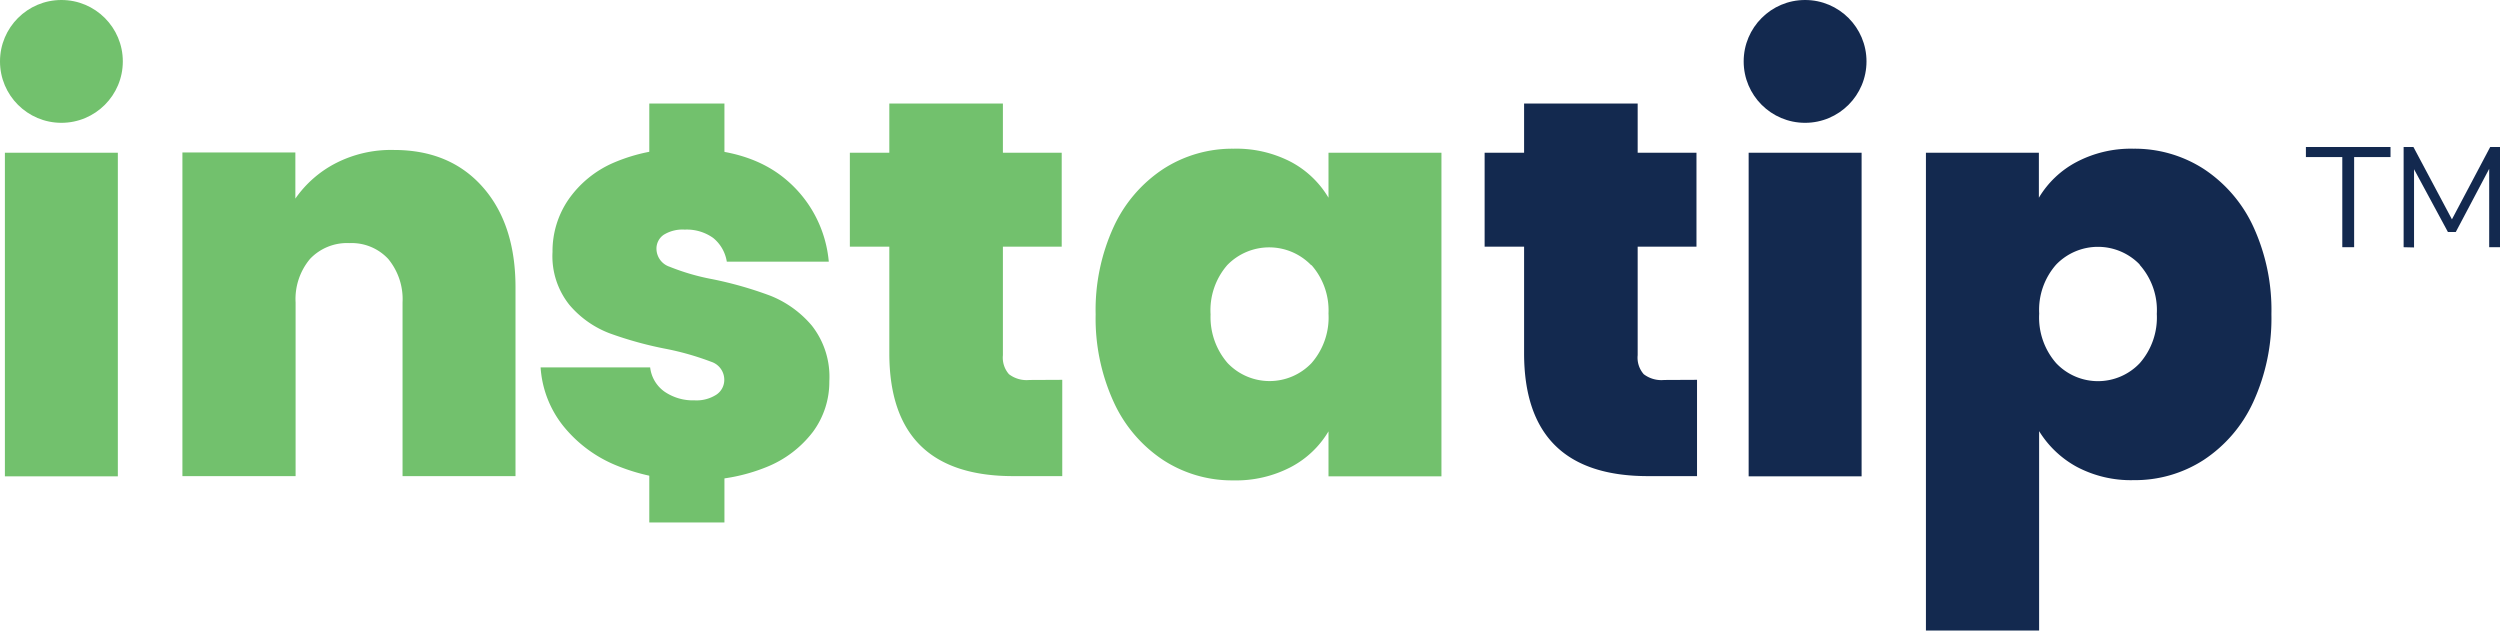 <?xml version="1.0" encoding="UTF-8" standalone="no"?> <svg xmlns="http://www.w3.org/2000/svg" viewBox="0 0 316.73 79.88" width="316.73" height="79.88"><defs><style>.cls-1{fill:#72c16d;}.cls-2{fill:#13294f;}</style></defs><g id="Layer_2" data-name="Layer 2"><g id="Layer_1-2" data-name="Layer 1"><path class="cls-1" d="M14.93,19.35v41H.62v-41Z"></path><path class="cls-1" d="M61.15,23.69q4.17,4.72,4.16,12.75V60.32H51v-22a8,8,0,0,0-1.82-5.52,6.33,6.33,0,0,0-4.9-2,6.47,6.47,0,0,0-5,2,7.91,7.91,0,0,0-1.83,5.52v22H23.11v-41H37.42v5.84a14.1,14.1,0,0,1,5.11-4.48A15.35,15.35,0,0,1,49.91,19Q57,19,61.15,23.69Z"></path><path class="cls-1" d="M78.17,59a16.74,16.74,0,0,1-6.87-5.11,13.28,13.28,0,0,1-2.81-7.34H82.37a4.37,4.37,0,0,0,1.82,3.07,6.37,6.37,0,0,0,3.8,1.1A4.64,4.64,0,0,0,90.76,50a2.24,2.24,0,0,0,1-1.9,2.39,2.39,0,0,0-1.67-2.27,35.22,35.22,0,0,0-5.55-1.6,47,47,0,0,1-7.3-2,12.5,12.5,0,0,1-5.08-3.58A9.86,9.86,0,0,1,70,31.91a11.56,11.56,0,0,1,2-6.6,13.45,13.45,0,0,1,5.8-4.72A22.11,22.11,0,0,1,87,18.84q8,0,12.63,3.95A15.34,15.34,0,0,1,105,33.15H92.08a4.85,4.85,0,0,0-1.72-3,5.74,5.74,0,0,0-3.61-1.06,4.53,4.53,0,0,0-2.67.66,2.12,2.12,0,0,0-.91,1.82,2.42,2.42,0,0,0,1.68,2.23,28.42,28.42,0,0,0,5.4,1.57,48,48,0,0,1,7.41,2.12,13.32,13.32,0,0,1,5.19,3.76,10.49,10.49,0,0,1,2.22,7.05A10.65,10.65,0,0,1,103,54.7a13.86,13.86,0,0,1-5.91,4.48,22.69,22.69,0,0,1-9,1.65A24.88,24.88,0,0,1,78.17,59Z"></path><path class="cls-1" d="M134.58,48.12v12.2h-6.21q-15.69,0-15.7-15.56V31.25h-5V19.35h5V13.12h14.39v6.23h7.45v11.9h-7.45V45a3.17,3.17,0,0,0,.77,2.41,3.68,3.68,0,0,0,2.59.73Z"></path><path class="cls-1" d="M141.11,28.7a17.55,17.55,0,0,1,6.28-7.3,16.1,16.1,0,0,1,8.87-2.56,15,15,0,0,1,7.31,1.68,12.17,12.17,0,0,1,4.74,4.53v-5.7h14.31v41H168.31v-5.7a12.08,12.08,0,0,1-4.78,4.53,15,15,0,0,1-7.27,1.68,16,16,0,0,1-8.87-2.56,17.49,17.49,0,0,1-6.28-7.34,25.43,25.43,0,0,1-2.3-11.13A25.24,25.24,0,0,1,141.11,28.7Zm25,4.89a7.4,7.4,0,0,0-10.63,0,8.73,8.73,0,0,0-2.11,6.25A8.88,8.88,0,0,0,155.53,46a7.34,7.34,0,0,0,10.63,0,8.78,8.78,0,0,0,2.15-6.28A8.67,8.67,0,0,0,166.16,33.59Z"></path><path class="cls-2" d="M215,48.12v12.2h-6.21q-15.69,0-15.7-15.56V31.25h-5V19.35h5V13.12h14.39v6.23h7.45v11.9h-7.45V45a3.17,3.17,0,0,0,.77,2.41,3.68,3.68,0,0,0,2.59.73Z"></path><path class="cls-2" d="M235.85,19.35v41H221.54v-41Z"></path><path class="cls-2" d="M263.09,20.52a14.8,14.8,0,0,1,7.23-1.68,16.12,16.12,0,0,1,8.87,2.56,17.55,17.55,0,0,1,6.28,7.3,25.24,25.24,0,0,1,2.3,11.1,25.43,25.43,0,0,1-2.3,11.13,17.49,17.49,0,0,1-6.28,7.34,16,16,0,0,1-8.87,2.56,14.63,14.63,0,0,1-7.2-1.68,12.78,12.78,0,0,1-4.78-4.53V79.88H244V19.35h14.31v5.7A12.13,12.13,0,0,1,263.09,20.52Zm8,13a7.36,7.36,0,0,0-10.59,0,8.67,8.67,0,0,0-2.15,6.21,8.78,8.78,0,0,0,2.15,6.28,7.29,7.29,0,0,0,10.59,0,8.77,8.77,0,0,0,2.16-6.24A8.62,8.62,0,0,0,271.08,33.55Z"></path><path class="cls-1" d="M82.26,13.12h9.52V20.7H82.26Zm0,45.48h9.52v7.59H82.26Z"></path><circle class="cls-1" cx="7.78" cy="7.78" r="7.78"></circle><circle class="cls-2" cx="228.69" cy="7.78" r="7.78"></circle><path class="cls-2" d="M296.75,31.32V19.9h-4.61V18.62h10.72V19.9h-4.61V31.32Z"></path><path class="cls-2" d="M304.52,31.32V18.62h1.24l4.88,9.17,4.85-9.17h1.24v12.7h-1.37V21.39l-4.23,8h-1l-4.29-7.95v9.91Z"></path></g></g></svg> 